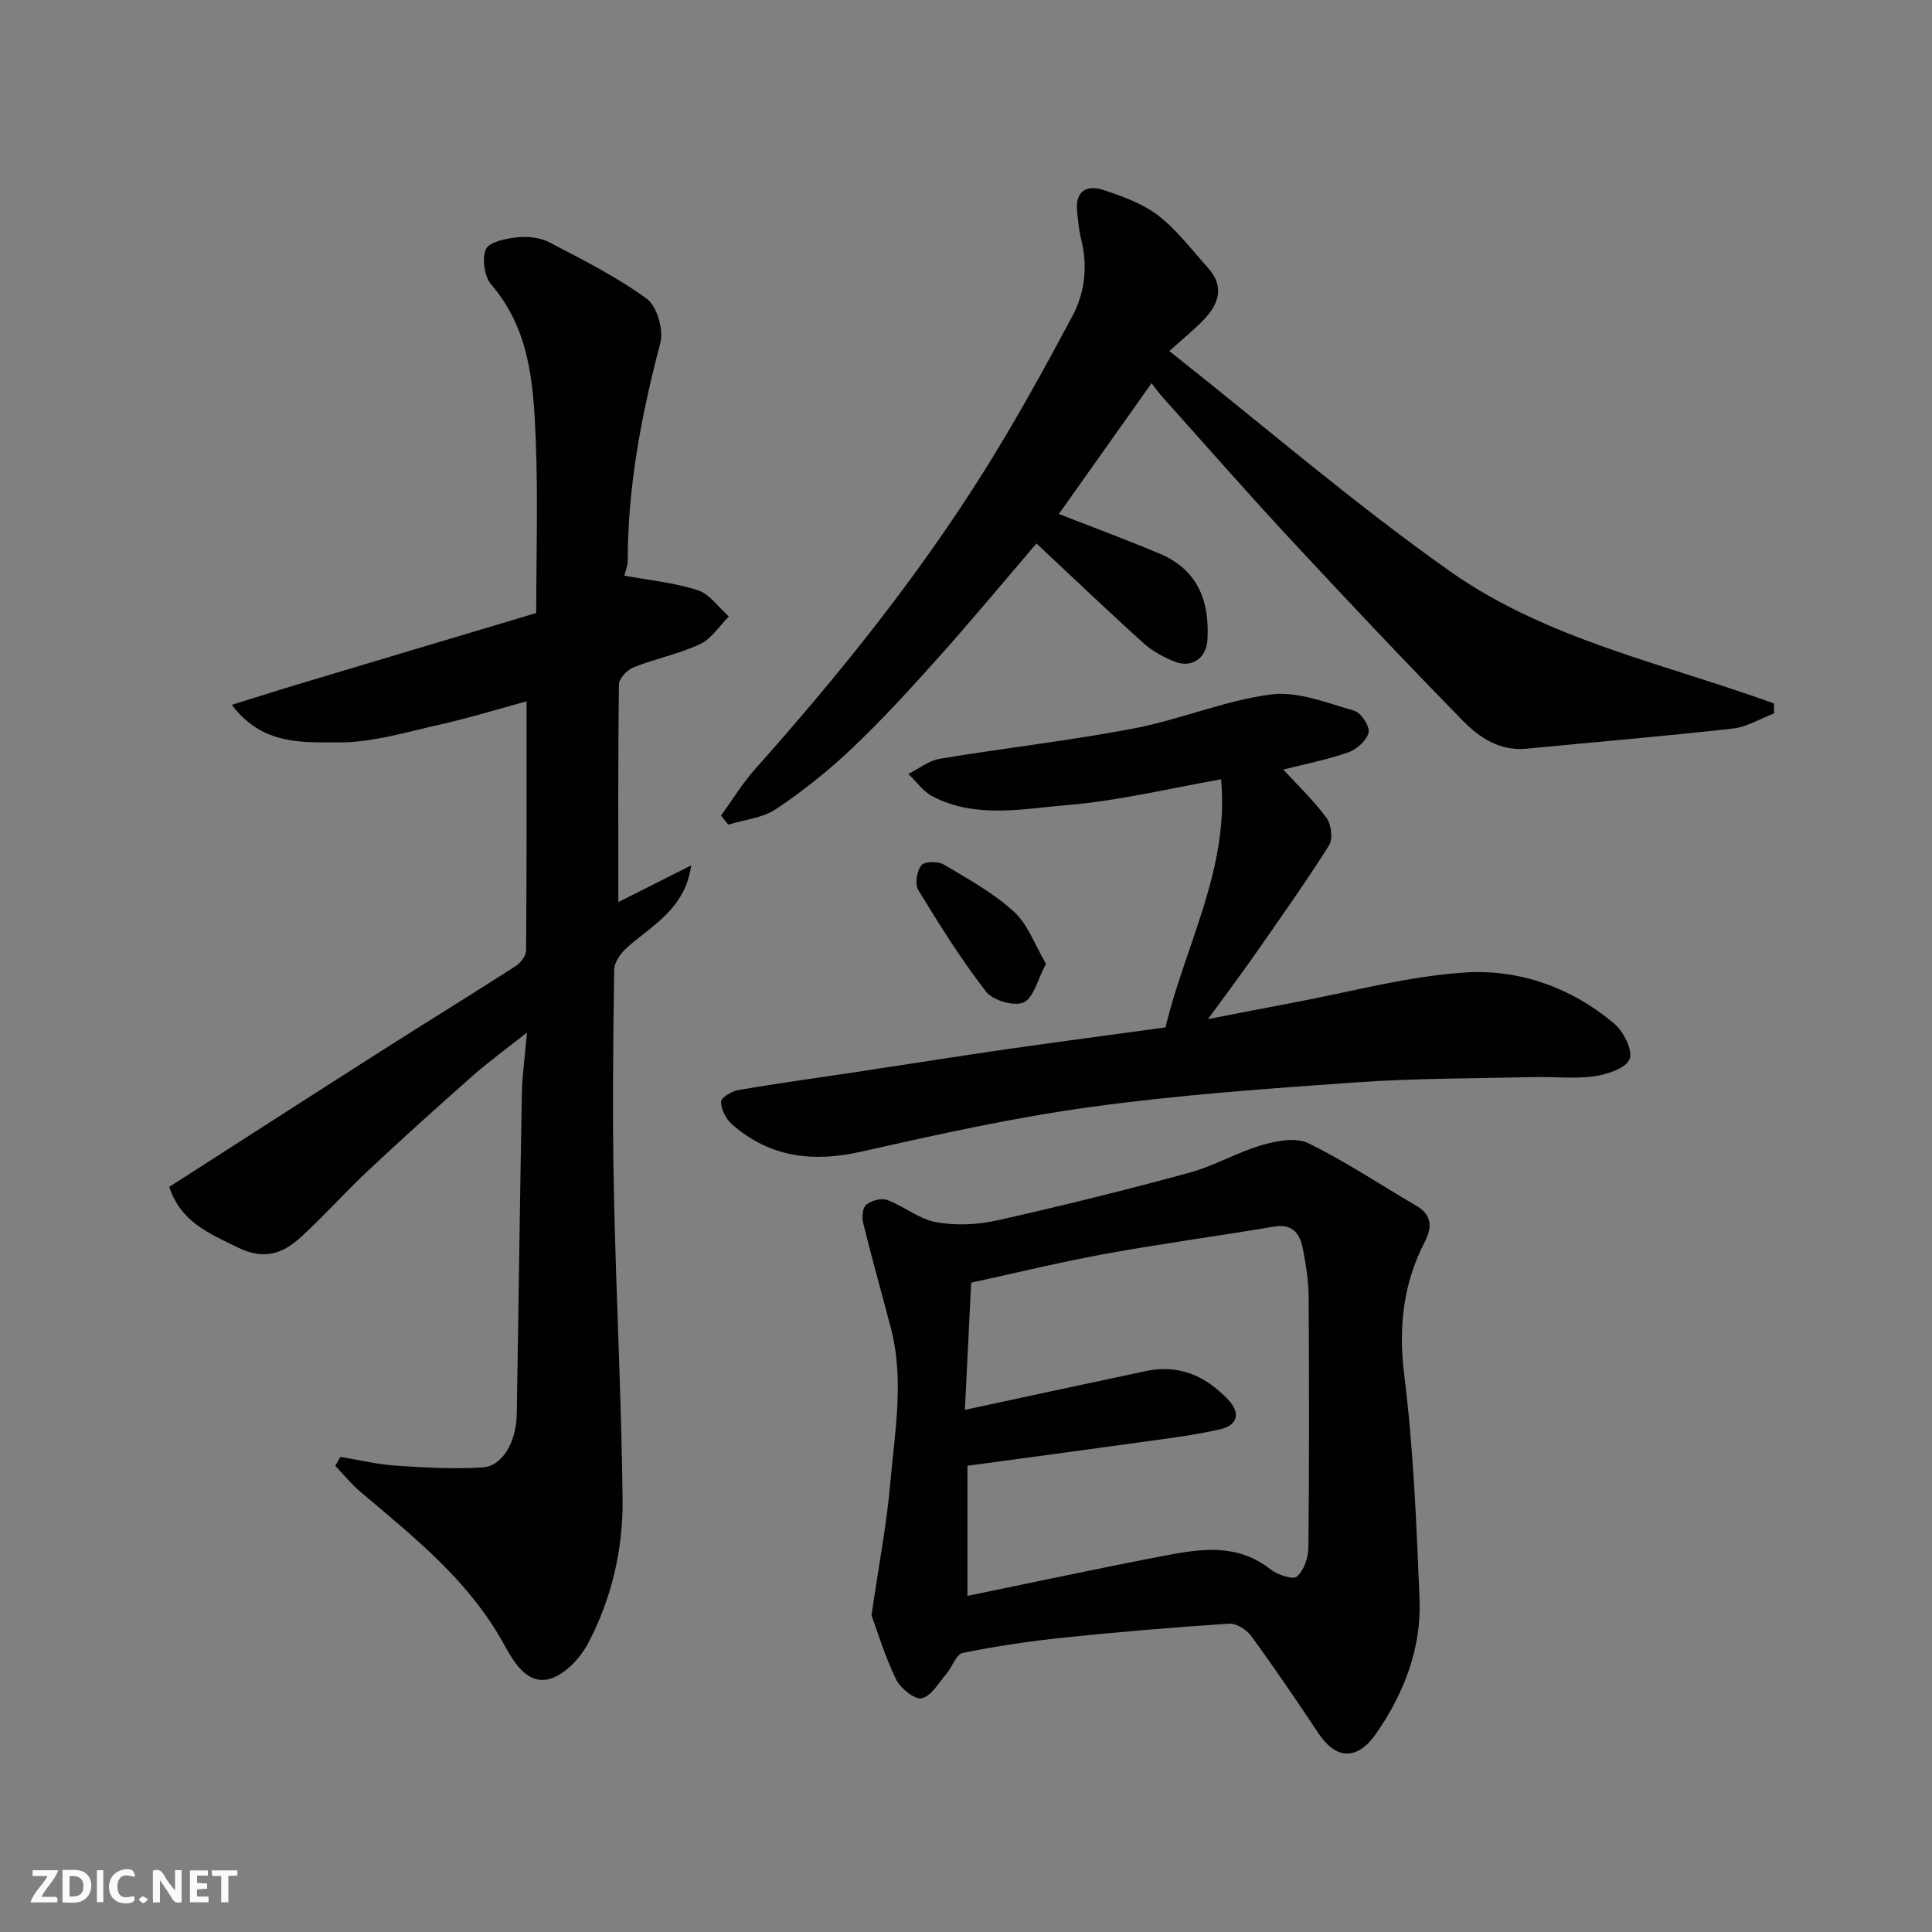 <svg enable-background="new 0 0 400 400" viewBox="0 0 400 400" xmlns="http://www.w3.org/2000/svg"><rect x="0" y="0" width="400" height="400" fill="#808080" stroke="none"/><g fill="#fafafb"><path d="m37.59 393.81c-.92.31-1.52.05-2-.78-.7-1.2-1.52-2.34-2.47-3.78v4.59c-.55.03-.95.05-1.41.07-.03-.37-.06-.64-.06-.91 0-1.91 0-3.81 0-5.7 1.13-.41 1.77-.03 2.29.91.62 1.11 1.38 2.14 2.31 3.19v-4.2h1.35v6.61z"/><path d="m12.94 393.88v-6.75c1.9.19 3.93-.54 5.37 1.29.8 1.01.78 2.88.03 3.97-1.37 1.97-3.4 1.51-5.4 1.49m1.45-1.22c2.04.12 2.92-.58 2.89-2.21-.03-1.51-.98-2.19-2.89-2z"/><path d="m11.81 393.87h-5.49c.68-2.18 2.47-3.48 3.51-5.45h-3.08v-1.21h5.29c-.71 2.13-2.44 3.48-3.47 5.51.86 0 1.63.04 2.39-.01.79-.05 1.14.21.85 1.16"/><path d="m39.33 393.86v-6.61h3.7v1.07h-2.22v1.52c.68.04 1.34.09 2.07.13v1.07c-.72.05-1.38.09-2.1.14v1.48h2.4v1.19h-3.85z"/><path d="m27.71 388.56c-1.15-.3-2.46-.61-3.1.64-.37.73-.41 1.93-.06 2.67.63 1.35 1.99.93 3.17.68.35.94-.01 1.32-.93 1.46-1.62.25-3.05-.27-3.76-1.48-.73-1.24-.6-3.03.31-4.17.88-1.11 2.71-1.7 4-1.16.32.13.44.74.65 1.12-.1.08-.19.16-.28.24"/><path d="m49.15 387.24v1.07c-.59.02-1.17.05-1.87.08v5.44h-1.48v-5.44h-1.85c-.05-.4-.08-.73-.13-1.15z"/><path d="m20.06 387.21h1.33v6.62h-1.33z"/><path d="m30.68 393.25c-.49.38-.8.79-1.05.76-.32-.05-.6-.45-.9-.7.26-.24.51-.64.8-.67.29-.04.62.3 1.15.61"/></g><path d="m70.48 301.63c3.83.63 7.65 1.56 11.51 1.82 5.95.4 11.96.72 17.9.37 4.11-.24 7-5.22 7.1-11.07.38-22.1.64-44.2 1.06-66.29.07-3.91.64-7.81 1.06-12.69-4.18 3.31-7.85 5.97-11.23 8.95-7.31 6.45-14.55 12.98-21.66 19.64-4.79 4.49-9.16 9.43-14.01 13.85-3.67 3.35-7.56 4.71-12.89 2.11-6.01-2.94-11.93-5.34-14.27-12.59 14.6-9.37 29.23-18.8 43.91-28.15 9.22-5.88 18.53-11.6 27.73-17.51 1.05-.67 2.23-2.16 2.23-3.27.14-17.08.1-34.17.1-51.6-5.6 1.52-11.73 3.42-17.97 4.82-6.99 1.57-14.09 3.75-21.12 3.69-7.28-.05-15.6.64-21.94-7.78 5.12-1.59 9.48-2.99 13.85-4.3 16.02-4.81 32.06-9.59 49.18-14.71 0-12.3.39-24.24-.11-36.14-.47-11.26-1.2-22.59-9.22-31.89-1.42-1.65-1.93-5.32-1.08-7.29.64-1.49 4.07-2.2 6.35-2.46 2.19-.24 4.78 0 6.69.99 6.93 3.6 13.98 7.15 20.25 11.72 2.13 1.55 3.53 6.46 2.81 9.18-3.9 14.81-6.75 29.7-6.74 45.06 0 1.1-.49 2.19-.71 3.1 5.1.94 10.34 1.43 15.22 3.01 2.47.8 4.3 3.56 6.42 5.44-1.96 1.95-3.59 4.61-5.94 5.71-4.39 2.05-9.26 3.01-13.79 4.81-1.31.52-3 2.3-3.02 3.53-.21 15.1-.13 30.2-.13 45.08 4.48-2.26 9.78-4.93 15.08-7.6-1.23 8.92-7.91 12.3-13.22 16.95-1.32 1.15-2.71 3.1-2.73 4.7-.21 15.16-.37 30.34-.06 45.5.43 21.37 1.57 42.74 1.81 64.11.12 10.34-2.27 20.52-7.1 29.73-1.66 3.17-5.01 6.74-8.21 7.49-4.69 1.1-7.4-3.87-9.33-7.36-7.22-13.08-18.57-22.07-29.64-31.42-1.9-1.6-3.47-3.58-5.2-5.38.33-.63.7-1.24 1.06-1.86z" fill="#010100"/><path d="m180.43 334.44c1.52-10.43 3.14-18.81 3.88-27.26.94-10.74 2.95-21.55.11-32.32-1.9-7.22-3.92-14.4-5.71-21.65-.29-1.19-.14-3.16.62-3.78 1.06-.86 3.13-1.44 4.34-.99 3.48 1.29 6.61 3.95 10.14 4.6 4.07.74 8.57.54 12.64-.37 13.32-2.98 26.58-6.28 39.75-9.86 5.15-1.4 9.9-4.22 15.03-5.72 3.04-.89 7.06-1.67 9.62-.41 7.73 3.78 14.95 8.61 22.4 12.97 3.27 1.92 3.28 4.45 1.73 7.46-4.48 8.71-5.48 17.66-4.25 27.55 1.92 15.34 2.53 30.87 3.17 46.34.43 10.26-3.24 19.65-9.01 27.95-3.75 5.39-8.14 5.6-11.96-.14-4.51-6.79-9.1-13.54-13.91-20.13-.95-1.3-3.06-2.61-4.54-2.52-11.46.75-22.92 1.71-34.34 2.9-6.98.73-13.95 1.77-20.82 3.16-1.34.27-2.14 2.87-3.34 4.27-1.61 1.88-3.12 4.64-5.13 5.12-1.44.34-4.42-2.05-5.32-3.9-2.31-4.74-3.83-9.86-5.1-13.27zm19.34-42.55c12.78-2.74 25.13-5.41 37.49-8.03 6.86-1.45 12.4 1.04 17.04 5.95 2.58 2.73 1.97 5.25-1.65 6.1-3.96.92-8 1.51-12.04 2.07-13.41 1.87-26.84 3.66-40.31 5.49v26.94c13.79-2.83 27.15-5.7 40.57-8.28 7.6-1.46 15.25-2.68 22.15 2.77 1.45 1.14 4.67 2.22 5.49 1.51 1.46-1.27 2.36-3.93 2.38-6.01.18-17.32.16-34.65.05-51.97-.02-3.26-.56-6.54-1.17-9.76-.6-3.16-2.04-5.38-6.01-4.71-11.59 1.95-23.24 3.51-34.8 5.62-9.37 1.71-18.64 3.97-27.89 5.98-.45 9.28-.9 18.17-1.3 26.33z" fill="#010100"/><path d="m149.28 168.86c2.33-3.21 4.41-6.65 7.04-9.61 17.24-19.35 33.47-39.5 47.27-61.46 6.59-10.49 12.57-21.37 18.42-32.3 2.62-4.89 3.23-10.41 1.82-16-.47-1.89-.63-3.86-.83-5.8-.43-4.28 2.14-5.46 5.5-4.34 3.96 1.31 8.12 2.81 11.36 5.32 3.87 2.99 6.89 7.08 10.22 10.76 3.53 3.91 2.25 7.55-.94 10.85-1.96 2.03-4.18 3.82-7.04 6.4 19.73 15.61 38.24 31.58 58.12 45.61 19.97 14.09 44.31 19.1 67.05 27.35.01.69.02 1.37.04 2.06-2.84 1.08-5.6 2.81-8.52 3.14-14.24 1.59-28.53 2.79-42.8 4.17-5.45.52-9.68-2.28-13.08-5.75-12.17-12.43-24.11-25.09-35.95-37.84-8.98-9.67-17.67-19.61-26.47-29.44-.75-.84-1.39-1.77-2.07-2.64-6.38 9.01-12.78 18.04-19.19 27.07 7.09 2.78 14.06 5.35 20.89 8.23 7.9 3.33 10.37 9.87 9.86 17.91-.23 3.67-3.19 5.8-6.64 4.48-2.36-.9-4.74-2.21-6.61-3.89-7.5-6.77-14.81-13.76-22.14-20.62-6.73 7.86-13.41 15.91-20.38 23.7-5.74 6.42-11.57 12.8-17.81 18.72-4.86 4.61-10.17 8.85-15.73 12.57-2.77 1.86-6.56 2.19-9.89 3.22-.49-.63-1-1.25-1.5-1.87z" fill="#010100"/><path d="m241.3 212.71c4.09-17.08 13.23-32.79 11.51-51.36-10.61 1.86-21.07 4.43-31.66 5.31-9.29.77-18.99 2.89-27.99-1.73-1.99-1.02-3.42-3.1-5.11-4.69 2.18-1.08 4.26-2.77 6.55-3.15 13.37-2.22 26.87-3.74 40.17-6.28 9.56-1.83 18.77-5.77 28.36-7.03 5.54-.73 11.6 1.76 17.27 3.37 1.39.39 3.25 3.25 2.95 4.52-.39 1.65-2.48 3.5-4.24 4.11-4.4 1.54-9.02 2.43-13.42 3.55 2.99 3.26 6.3 6.4 8.96 10.02 1 1.36 1.34 4.37.51 5.69-4.88 7.71-10.17 15.17-15.4 22.66-2.99 4.28-6.13 8.45-9.66 13.3 6.28-1.22 12-2.36 17.74-3.43 11.86-2.21 23.66-5.49 35.61-6.23 11.17-.7 21.94 3.16 30.75 10.58 1.94 1.63 3.92 5.58 3.19 7.36-.78 1.91-4.65 3.17-7.33 3.55-4.08.58-8.31.07-12.48.17-12.27.29-24.56.23-36.79 1.09-18.36 1.29-36.76 2.6-54.98 5.1-15.96 2.19-31.76 5.7-47.49 9.25-10.07 2.27-19.01 1.19-26.83-5.72-1.22-1.08-2.19-3.05-2.2-4.62 0-.83 2.22-2.19 3.59-2.43 8.05-1.37 16.14-2.47 24.22-3.69 10.5-1.58 20.99-3.26 31.49-4.78 11-1.57 22.02-3.02 32.71-4.49z" fill="#010100"/><path d="m216.56 199.53c-1.75 3.28-2.55 7.08-4.63 8.01-1.96.88-6.38-.41-7.79-2.24-5.15-6.65-9.64-13.85-14.03-21.05-.74-1.21-.3-3.9.64-5.1.64-.82 3.46-.87 4.65-.16 5.02 2.97 10.25 5.87 14.52 9.76 2.91 2.65 4.34 6.9 6.64 10.78z" fill="#010100"/></svg>